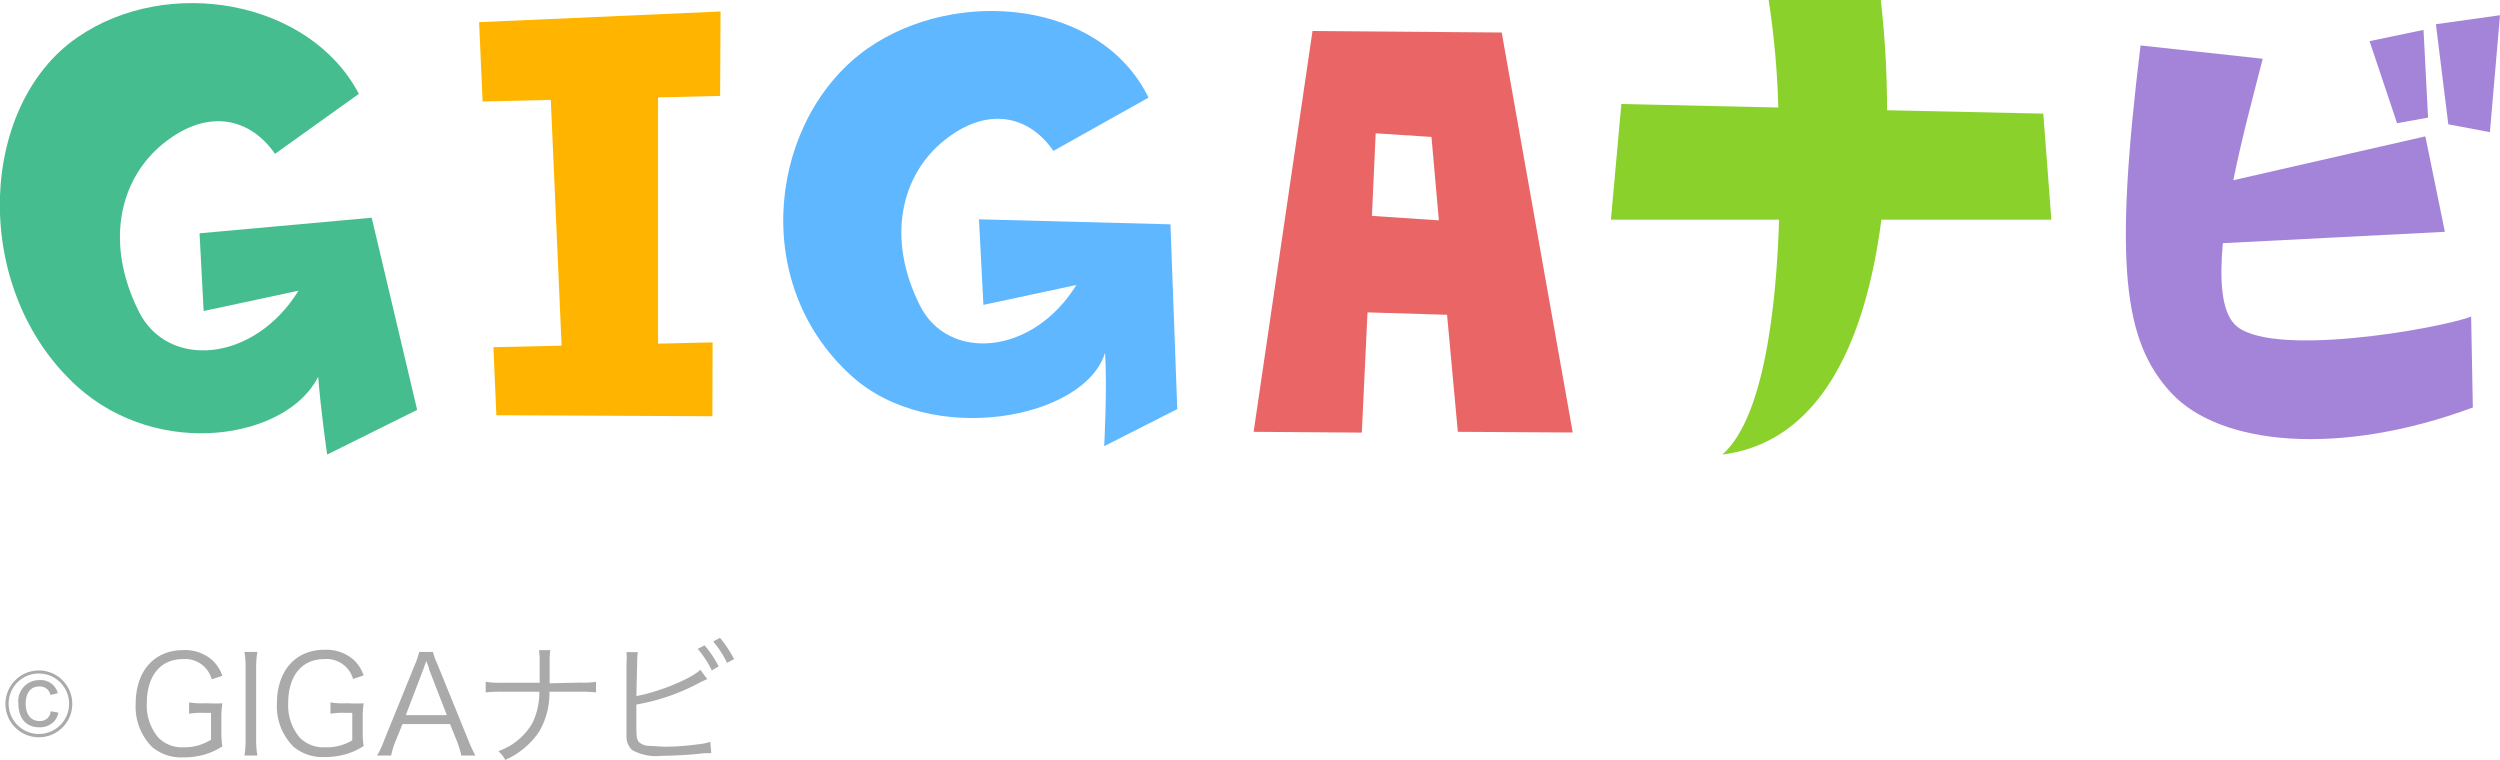 <svg xmlns="http://www.w3.org/2000/svg" viewBox="0 0 220 66.86"><defs><style>.cls-1{fill:#46bd8f;}.cls-2{fill:#5fb7ff;}.cls-3{fill:#ffb500;}.cls-4{fill:#ea6565;}.cls-5{fill:#8ad12c;}.cls-6{fill:#a484d8;}.cls-7{fill:#aaa;}</style></defs><title>Asset 4</title><g id="Layer_2" data-name="Layer 2"><g id="レイヤー_1" data-name="レイヤー 1"><path class="cls-1" d="M24.2,13.54l7.38-5.28C27.25,0,14.73-2.21,6.78,3.31-2,9.39-2.55,25.54,6.78,34,14,40.52,25.29,38.62,28,33.15c.22,2.92.79,6.85.79,6.85l7.92-3.93-4-16.91L17.56,20.53l.36,6.84,8.35-1.79c-3.93,6.35-11.53,6.93-14.06,1.82-3-6-1.72-11.67,2.21-14.81S22.06,10.43,24.2,13.54Z"/><path class="cls-2" d="M92.7,13.28l8.37-4.69C96.87,0,84.16-1.16,76.37,4.25c-8.57,6-10.62,20.5-1.47,28.8,7,6.39,20.57,3.83,22.34-2,.21,2.87-.07,8.21-.07,8.21L103.6,36,103,19.74,86.15,19.3l.39,7.53,8.18-1.75c-3.84,6.22-11.29,6.78-13.78,1.78C78,21,79.26,15.42,83.11,12.34S90.6,10.22,92.7,13.28Z"/><polygon class="cls-3" points="63.37 8.44 63.41 1.01 42.16 1.95 42.47 8.93 48.47 8.79 49.42 30.42 43.42 30.55 43.68 36.54 62.69 36.63 62.71 30.13 57.91 30.24 57.91 8.57 63.37 8.44"/><path class="cls-4" d="M128.29,38l10.11.06L132.15,2.86,115.5,2.73,110.32,38l9.52.07.5-10.58,7,.21Zm-7.56-19,.33-7.27,4.91.32.65,7.34Z"/><path class="cls-5" d="M180.52,19.33,179.81,10l-13.75-.3A86,86,0,0,0,165.51,0h-9.87a75.43,75.43,0,0,1,.85,9.46l-13.81-.31-.92,10.18h14.8c-.28,8.73-1.55,17.66-5,20.67,9-1.13,12.71-10.7,14-20.67Z"/><path class="cls-6" d="M196.61,28.5c-1.13-1.23-1.29-3.9-1-7.1l19.54-1L213.43,12l-16.9,3.86c.81-4,1.91-8,2.59-10.69L188.37,4c-2.33,19.1-1.57,26,2.72,30.6s14.75,5.62,26.52,1.26l-.15-8C214.69,28.92,199.46,31.62,196.61,28.5Z"/><polygon class="cls-6" points="214.36 2.13 215.45 10.94 219.11 11.63 220 1.34 214.36 2.13"/><polygon class="cls-6" points="213.67 10.35 213.27 2.63 208.52 3.62 210.94 10.84 213.67 10.35"/><path class="cls-7" d="M6.36,61.93A2.94,2.94,0,1,1,3.42,59,2.94,2.94,0,0,1,6.36,61.93Zm-5.6,0a2.66,2.66,0,1,0,2.66-2.66A2.65,2.65,0,0,0,.76,61.93Zm3.68-.77a.94.94,0,0,0-1-.75c-.74,0-1.18.57-1.18,1.51s.46,1.53,1.2,1.53a.92.92,0,0,0,1-.86l.68.12a1.71,1.71,0,0,1-.34.73A1.7,1.7,0,0,1,3.44,64c-1.13,0-1.82-.78-1.82-2.07a1.84,1.84,0,0,1,1.83-2.08A1.55,1.55,0,0,1,5.09,61Z"/><path class="cls-7" d="M17.88,62.73a6.37,6.37,0,0,0-1.24.08v-1a6.4,6.4,0,0,0,1.31.08h.35a11.22,11.22,0,0,0,1.27,0,8.35,8.35,0,0,0-.09,1.35v1.11a7.87,7.87,0,0,0,.09,1.33,6,6,0,0,1-1.63.74,6.74,6.74,0,0,1-1.79.23,4,4,0,0,1-2.74-.89,5,5,0,0,1-1.47-3.82c0-2.89,1.63-4.73,4.19-4.73a3.63,3.63,0,0,1,2.56.89,3.42,3.42,0,0,1,.88,1.37l-.94.31A2.41,2.41,0,0,0,16.11,58c-2,0-3.19,1.48-3.19,3.89a4.35,4.35,0,0,0,1,3,2.89,2.89,0,0,0,2.23.87,4.29,4.29,0,0,0,2.42-.67V62.73Z"/><path class="cls-7" d="M22.65,57.37a7.76,7.76,0,0,0-.11,1.35v6.43a7.64,7.64,0,0,0,.11,1.34H21.51a7.4,7.4,0,0,0,.1-1.34V58.72a7.44,7.44,0,0,0-.1-1.35Z"/><path class="cls-7" d="M30.31,62.73a6.26,6.26,0,0,0-1.23.08v-1a6.29,6.29,0,0,0,1.3.08h.35a11.22,11.22,0,0,0,1.27,0,8.38,8.38,0,0,0-.08,1.35v1.11A7.92,7.92,0,0,0,32,65.65a6,6,0,0,1-1.63.74,6.69,6.69,0,0,1-1.79.23,4,4,0,0,1-2.73-.89,5,5,0,0,1-1.48-3.82c0-2.89,1.63-4.73,4.19-4.73a3.65,3.65,0,0,1,2.57.89A3.41,3.41,0,0,1,32,59.44l-.93.31A2.42,2.42,0,0,0,28.55,58c-2,0-3.19,1.48-3.19,3.89a4.4,4.4,0,0,0,1,3,2.92,2.92,0,0,0,2.24.87A4.33,4.33,0,0,0,31,65.15V62.73Z"/><path class="cls-7" d="M40.6,66.49a9.73,9.73,0,0,0-.37-1.22l-.63-1.55H35.42l-.63,1.55a7,7,0,0,0-.37,1.22H33.18a7.77,7.77,0,0,0,.64-1.38l2.69-6.62a6.31,6.31,0,0,0,.38-1.12H38.1a6.64,6.64,0,0,0,.41,1.12l2.69,6.62a14.1,14.1,0,0,0,.63,1.38Zm-2.83-7.56c0-.09,0-.1-.26-.76l-.14.39c-.07.19-.1.32-.13.37l-1.53,4h3.61Z"/><path class="cls-7" d="M51,60.07A7.6,7.6,0,0,0,52.45,60v.93a12.88,12.88,0,0,0-1.39-.06H48.35a6.71,6.71,0,0,1-.89,3.49,6.94,6.94,0,0,1-3,2.51,2.6,2.6,0,0,0-.61-.77,5.56,5.56,0,0,0,3-2.47,6.15,6.15,0,0,0,.61-2.76H44.14a13,13,0,0,0-1.4.06V60a7.73,7.73,0,0,0,1.41.08h3.34c0-.44,0-.68,0-1v-.87a6.69,6.69,0,0,0-.06-1h1a5.47,5.47,0,0,0-.06,1v1.92Z"/><path class="cls-7" d="M56,61.25c1.9-.33,4.83-1.51,5.63-2.31l.61.82L61.7,60A18.35,18.35,0,0,1,56,62v2c0,.84.05,1.12.25,1.32a1.44,1.44,0,0,0,.92.32c.37,0,.93.07,1.41.07a22,22,0,0,0,2.75-.2,5.25,5.25,0,0,0,1.18-.23l.08,1-.4,0H62l-.57.06c-.77.09-2.35.17-3.18.17A4.36,4.36,0,0,1,55.62,66a1.63,1.63,0,0,1-.49-1.15c0-.19,0-.43,0-.94V58.39a6,6,0,0,0,0-1h1a6.12,6.12,0,0,0-.06,1Zm6-4.46a9.07,9.07,0,0,1,1.24,1.85l-.6.36a8.92,8.92,0,0,0-1.24-1.9Zm1.36-.66A10.34,10.34,0,0,1,64.6,58l-.62.33a8.84,8.84,0,0,0-1.22-1.88Z"/></g></g></svg>